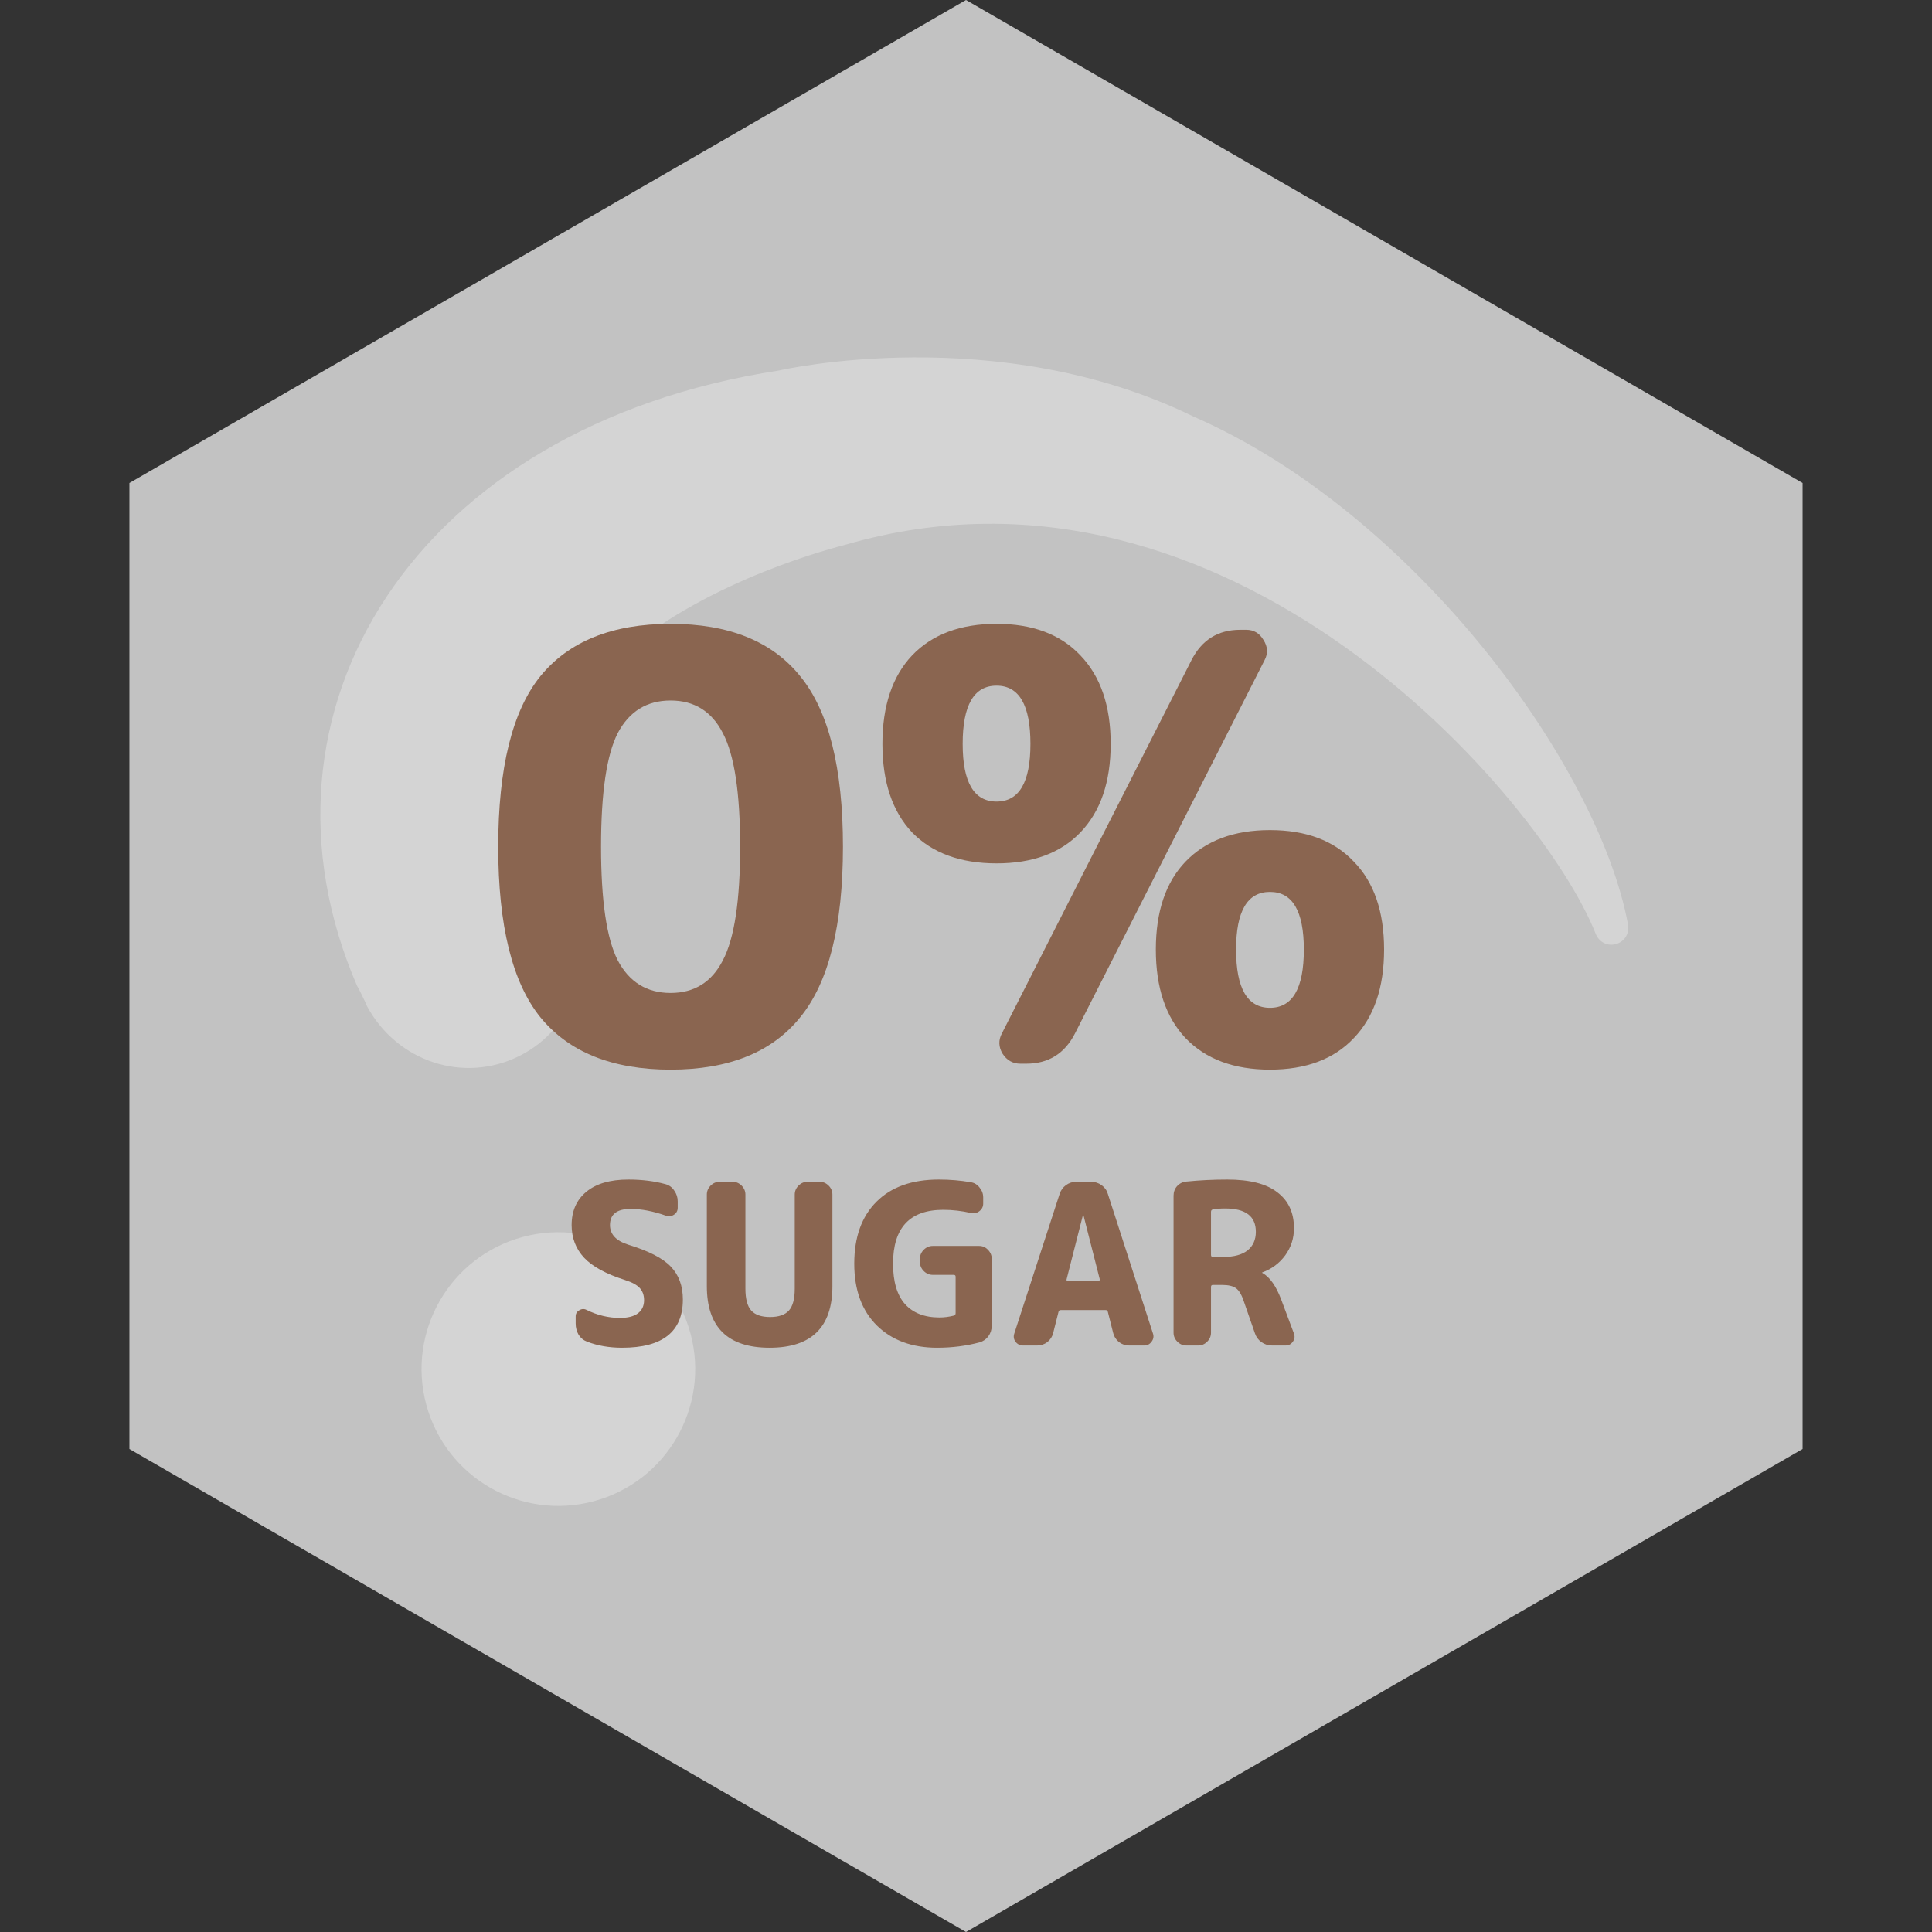 <svg xmlns="http://www.w3.org/2000/svg" width="112" height="112" viewBox="0 0 112 112" fill="none"><rect x="0" y="0" width="112" height="112" fill="#333333" stroke="none"/><path opacity="0.7" d="M56 7.48161e-07L104.497 28L104.497 84L56 112L7.503 84L7.503 28L56 7.48161e-07Z" fill="white"></path><path opacity="0.3" d="M21.276 58.329C21.244 58.209 20.689 57.079 20.721 57.198C13.797 41.27 24.031 24.711 45.172 21.477C45.29 21.445 57.809 18.603 69.156 24.134C82.047 29.763 92.684 44.441 94.374 53.583C94.576 54.808 92.924 55.251 92.486 54.089C89.399 46.344 71.31 25.092 49.017 31.577C48.426 31.735 41.196 33.545 36.149 37.84C33.991 39.697 32.519 41.755 32.01 44.578C31.296 48.991 33.273 53.067 32.963 52.383C32.963 52.383 32.995 52.502 32.963 52.383C34.599 55.654 33.37 59.566 30.14 61.199C26.91 62.832 23.03 61.569 21.276 58.329Z" fill="white"></path><path opacity="0.3" d="M34.422 87.027C38.653 85.893 41.164 81.544 40.03 77.313C38.897 73.082 34.548 70.572 30.317 71.705C26.086 72.839 23.575 77.188 24.709 81.419C25.843 85.65 30.191 88.16 34.422 87.027Z" fill="white"></path><path d="M41.907 42.505C41.264 41.241 40.253 40.609 38.875 40.609C37.496 40.609 36.474 41.241 35.808 42.505C35.165 43.768 34.843 45.962 34.843 49.086C34.843 52.21 35.165 54.404 35.808 55.667C36.474 56.931 37.496 57.563 38.875 57.563C40.253 57.563 41.264 56.931 41.907 55.667C42.573 54.404 42.906 52.21 42.906 49.086C42.906 45.962 42.573 43.768 41.907 42.505ZM46.386 58.975C44.755 60.997 42.251 62.008 38.875 62.008C35.498 62.008 32.982 60.997 31.328 58.975C29.697 56.954 28.882 53.657 28.882 49.086C28.882 44.515 29.697 41.218 31.328 39.197C32.982 37.175 35.498 36.164 38.875 36.164C42.251 36.164 44.755 37.175 46.386 39.197C48.04 41.218 48.867 44.515 48.867 49.086C48.867 53.657 48.04 56.954 46.386 58.975Z" fill="#8A6550"></path><path d="M72.243 36.509C72.68 36.509 73.013 36.704 73.242 37.095C73.495 37.485 73.518 37.876 73.311 38.266L62.319 59.906C61.722 61.077 60.78 61.663 59.494 61.663L59.149 61.663C58.713 61.663 58.368 61.468 58.115 61.077C57.886 60.687 57.874 60.296 58.081 59.906L69.073 38.266C69.67 37.095 70.612 36.509 71.898 36.509L72.243 36.509ZM75.585 55.047C75.585 52.819 74.931 51.705 73.621 51.705C72.312 51.705 71.657 52.819 71.657 55.047C71.657 57.298 72.312 58.424 73.621 58.424C74.931 58.424 75.585 57.298 75.585 55.047ZM78.48 60.181C77.331 61.399 75.712 62.008 73.621 62.008C71.531 62.008 69.9 61.399 68.728 60.181C67.58 58.964 67.005 57.252 67.005 55.047C67.005 52.842 67.58 51.142 68.728 49.947C69.9 48.73 71.531 48.121 73.621 48.121C75.712 48.121 77.331 48.73 78.48 49.947C79.651 51.142 80.237 52.842 80.237 55.047C80.237 57.252 79.651 58.964 78.48 60.181ZM59.735 43.125C59.735 40.874 59.08 39.748 57.771 39.748C56.462 39.748 55.807 40.874 55.807 43.125C55.807 45.353 56.462 46.467 57.771 46.467C59.08 46.467 59.735 45.353 59.735 43.125ZM62.629 48.259C61.481 49.454 59.861 50.051 57.771 50.051C55.68 50.051 54.049 49.454 52.878 48.259C51.729 47.041 51.155 45.33 51.155 43.125C51.155 40.919 51.729 39.208 52.878 37.991C54.049 36.773 55.68 36.164 57.771 36.164C59.861 36.164 61.481 36.773 62.629 37.991C63.801 39.208 64.387 40.919 64.387 43.125C64.387 45.33 63.801 47.041 62.629 48.259Z" fill="#8A6550"></path><path d="M36.232 74.204C35.14 73.857 34.351 73.428 33.866 72.917C33.381 72.397 33.138 71.764 33.138 71.019C33.138 70.204 33.42 69.563 33.983 69.095C34.555 68.618 35.37 68.38 36.427 68.38C37.224 68.38 37.948 68.471 38.598 68.653C38.806 68.714 38.971 68.839 39.092 69.03C39.222 69.212 39.287 69.416 39.287 69.641V70.018C39.287 70.191 39.213 70.326 39.066 70.421C38.919 70.516 38.763 70.534 38.598 70.473C37.861 70.213 37.181 70.083 36.557 70.083C35.76 70.083 35.361 70.395 35.361 71.019C35.361 71.548 35.708 71.925 36.401 72.15C37.597 72.514 38.425 72.939 38.884 73.424C39.352 73.909 39.586 74.546 39.586 75.335C39.586 77.198 38.412 78.13 36.063 78.13C35.318 78.13 34.642 78.013 34.035 77.779C33.827 77.701 33.662 77.567 33.541 77.376C33.428 77.177 33.372 76.96 33.372 76.726V76.31C33.372 76.154 33.441 76.037 33.58 75.959C33.719 75.872 33.857 75.864 33.996 75.933C34.629 76.245 35.274 76.401 35.933 76.401C36.392 76.401 36.739 76.314 36.973 76.141C37.216 75.959 37.337 75.703 37.337 75.374C37.337 75.088 37.255 74.854 37.09 74.672C36.925 74.49 36.639 74.334 36.232 74.204ZM48.256 74.555C48.256 76.938 47.042 78.13 44.616 78.13C42.189 78.13 40.976 76.938 40.976 74.555V69.251C40.976 69.052 41.049 68.878 41.197 68.731C41.344 68.584 41.517 68.51 41.717 68.51H42.471C42.67 68.51 42.843 68.584 42.991 68.731C43.138 68.878 43.212 69.052 43.212 69.251V74.711C43.212 75.3 43.324 75.721 43.55 75.972C43.775 76.223 44.139 76.349 44.642 76.349C45.144 76.349 45.508 76.223 45.734 75.972C45.959 75.721 46.072 75.3 46.072 74.711V69.251C46.072 69.052 46.145 68.878 46.293 68.731C46.44 68.584 46.613 68.51 46.813 68.51H47.515C47.714 68.51 47.887 68.584 48.035 68.731C48.182 68.878 48.256 69.052 48.256 69.251V74.555ZM54.332 78.13C52.876 78.13 51.71 77.701 50.835 76.843C49.959 75.976 49.522 74.78 49.522 73.255C49.522 71.721 49.951 70.525 50.809 69.667C51.667 68.809 52.871 68.38 54.423 68.38C55.064 68.38 55.684 68.432 56.282 68.536C56.49 68.571 56.659 68.675 56.789 68.848C56.927 69.013 56.997 69.203 56.997 69.42V69.771C56.997 69.953 56.923 70.1 56.776 70.213C56.628 70.326 56.464 70.36 56.282 70.317C55.744 70.196 55.211 70.135 54.683 70.135C52.741 70.135 51.771 71.175 51.771 73.255C51.771 74.295 52 75.075 52.46 75.595C52.928 76.115 53.595 76.375 54.462 76.375C54.73 76.375 55.003 76.34 55.281 76.271C55.359 76.254 55.398 76.206 55.398 76.128V74.009C55.398 73.94 55.359 73.905 55.281 73.905H54.072C53.872 73.905 53.699 73.831 53.552 73.684C53.404 73.537 53.331 73.363 53.331 73.164V72.969C53.331 72.77 53.404 72.596 53.552 72.449C53.699 72.302 53.872 72.228 54.072 72.228H56.763C56.962 72.228 57.131 72.302 57.27 72.449C57.417 72.596 57.491 72.77 57.491 72.969V76.856C57.491 77.081 57.426 77.285 57.296 77.467C57.166 77.64 56.997 77.757 56.789 77.818C56.009 78.026 55.19 78.13 54.332 78.13ZM62.78 70.434L61.831 74.165C61.822 74.191 61.826 74.217 61.844 74.243C61.87 74.26 61.896 74.269 61.922 74.269H63.664C63.69 74.269 63.711 74.26 63.729 74.243C63.755 74.217 63.763 74.191 63.755 74.165L62.806 70.434C62.806 70.425 62.801 70.421 62.793 70.421C62.784 70.421 62.78 70.425 62.78 70.434ZM59.309 78C59.127 78 58.979 77.926 58.867 77.779C58.763 77.632 58.741 77.471 58.802 77.298L61.428 69.212C61.497 69.004 61.618 68.835 61.792 68.705C61.974 68.575 62.173 68.51 62.39 68.51H63.248C63.473 68.51 63.677 68.575 63.859 68.705C64.041 68.835 64.162 69.004 64.223 69.212L66.836 77.298C66.896 77.471 66.87 77.632 66.758 77.779C66.654 77.926 66.511 78 66.329 78H65.458C65.241 78 65.046 77.935 64.873 77.805C64.699 77.666 64.587 77.493 64.535 77.285L64.223 76.05C64.214 75.981 64.171 75.946 64.093 75.946H61.493C61.423 75.946 61.38 75.981 61.363 76.05L61.051 77.285C60.999 77.493 60.886 77.666 60.713 77.805C60.539 77.935 60.344 78 60.128 78H59.309ZM70.203 70.252V72.748C70.203 72.826 70.238 72.865 70.307 72.865H70.931C71.538 72.865 72.002 72.739 72.322 72.488C72.643 72.228 72.803 71.868 72.803 71.409C72.803 70.508 72.21 70.057 71.022 70.057C70.754 70.057 70.52 70.074 70.32 70.109C70.242 70.126 70.203 70.174 70.203 70.252ZM68.773 78C68.574 78 68.401 77.926 68.253 77.779C68.106 77.632 68.032 77.458 68.032 77.259V69.316C68.032 69.099 68.102 68.913 68.24 68.757C68.388 68.601 68.565 68.514 68.773 68.497C69.545 68.419 70.338 68.38 71.152 68.38C72.452 68.38 73.419 68.627 74.051 69.121C74.693 69.606 75.013 70.3 75.013 71.201C75.013 71.782 74.844 72.306 74.506 72.774C74.168 73.233 73.726 73.563 73.18 73.762C73.172 73.762 73.167 73.766 73.167 73.775C73.167 73.792 73.176 73.801 73.193 73.801C73.618 74.044 73.978 74.555 74.272 75.335L75.013 77.311C75.074 77.476 75.052 77.632 74.948 77.779C74.844 77.926 74.706 78 74.532 78H73.739C73.514 78 73.31 77.935 73.128 77.805C72.946 77.675 72.821 77.506 72.751 77.298L72.101 75.426C71.98 75.062 71.833 74.815 71.659 74.685C71.486 74.555 71.217 74.49 70.853 74.49H70.307C70.238 74.49 70.203 74.529 70.203 74.607V77.259C70.203 77.458 70.13 77.632 69.982 77.779C69.835 77.926 69.662 78 69.462 78H68.773Z" fill="#8A6550"></path></svg>